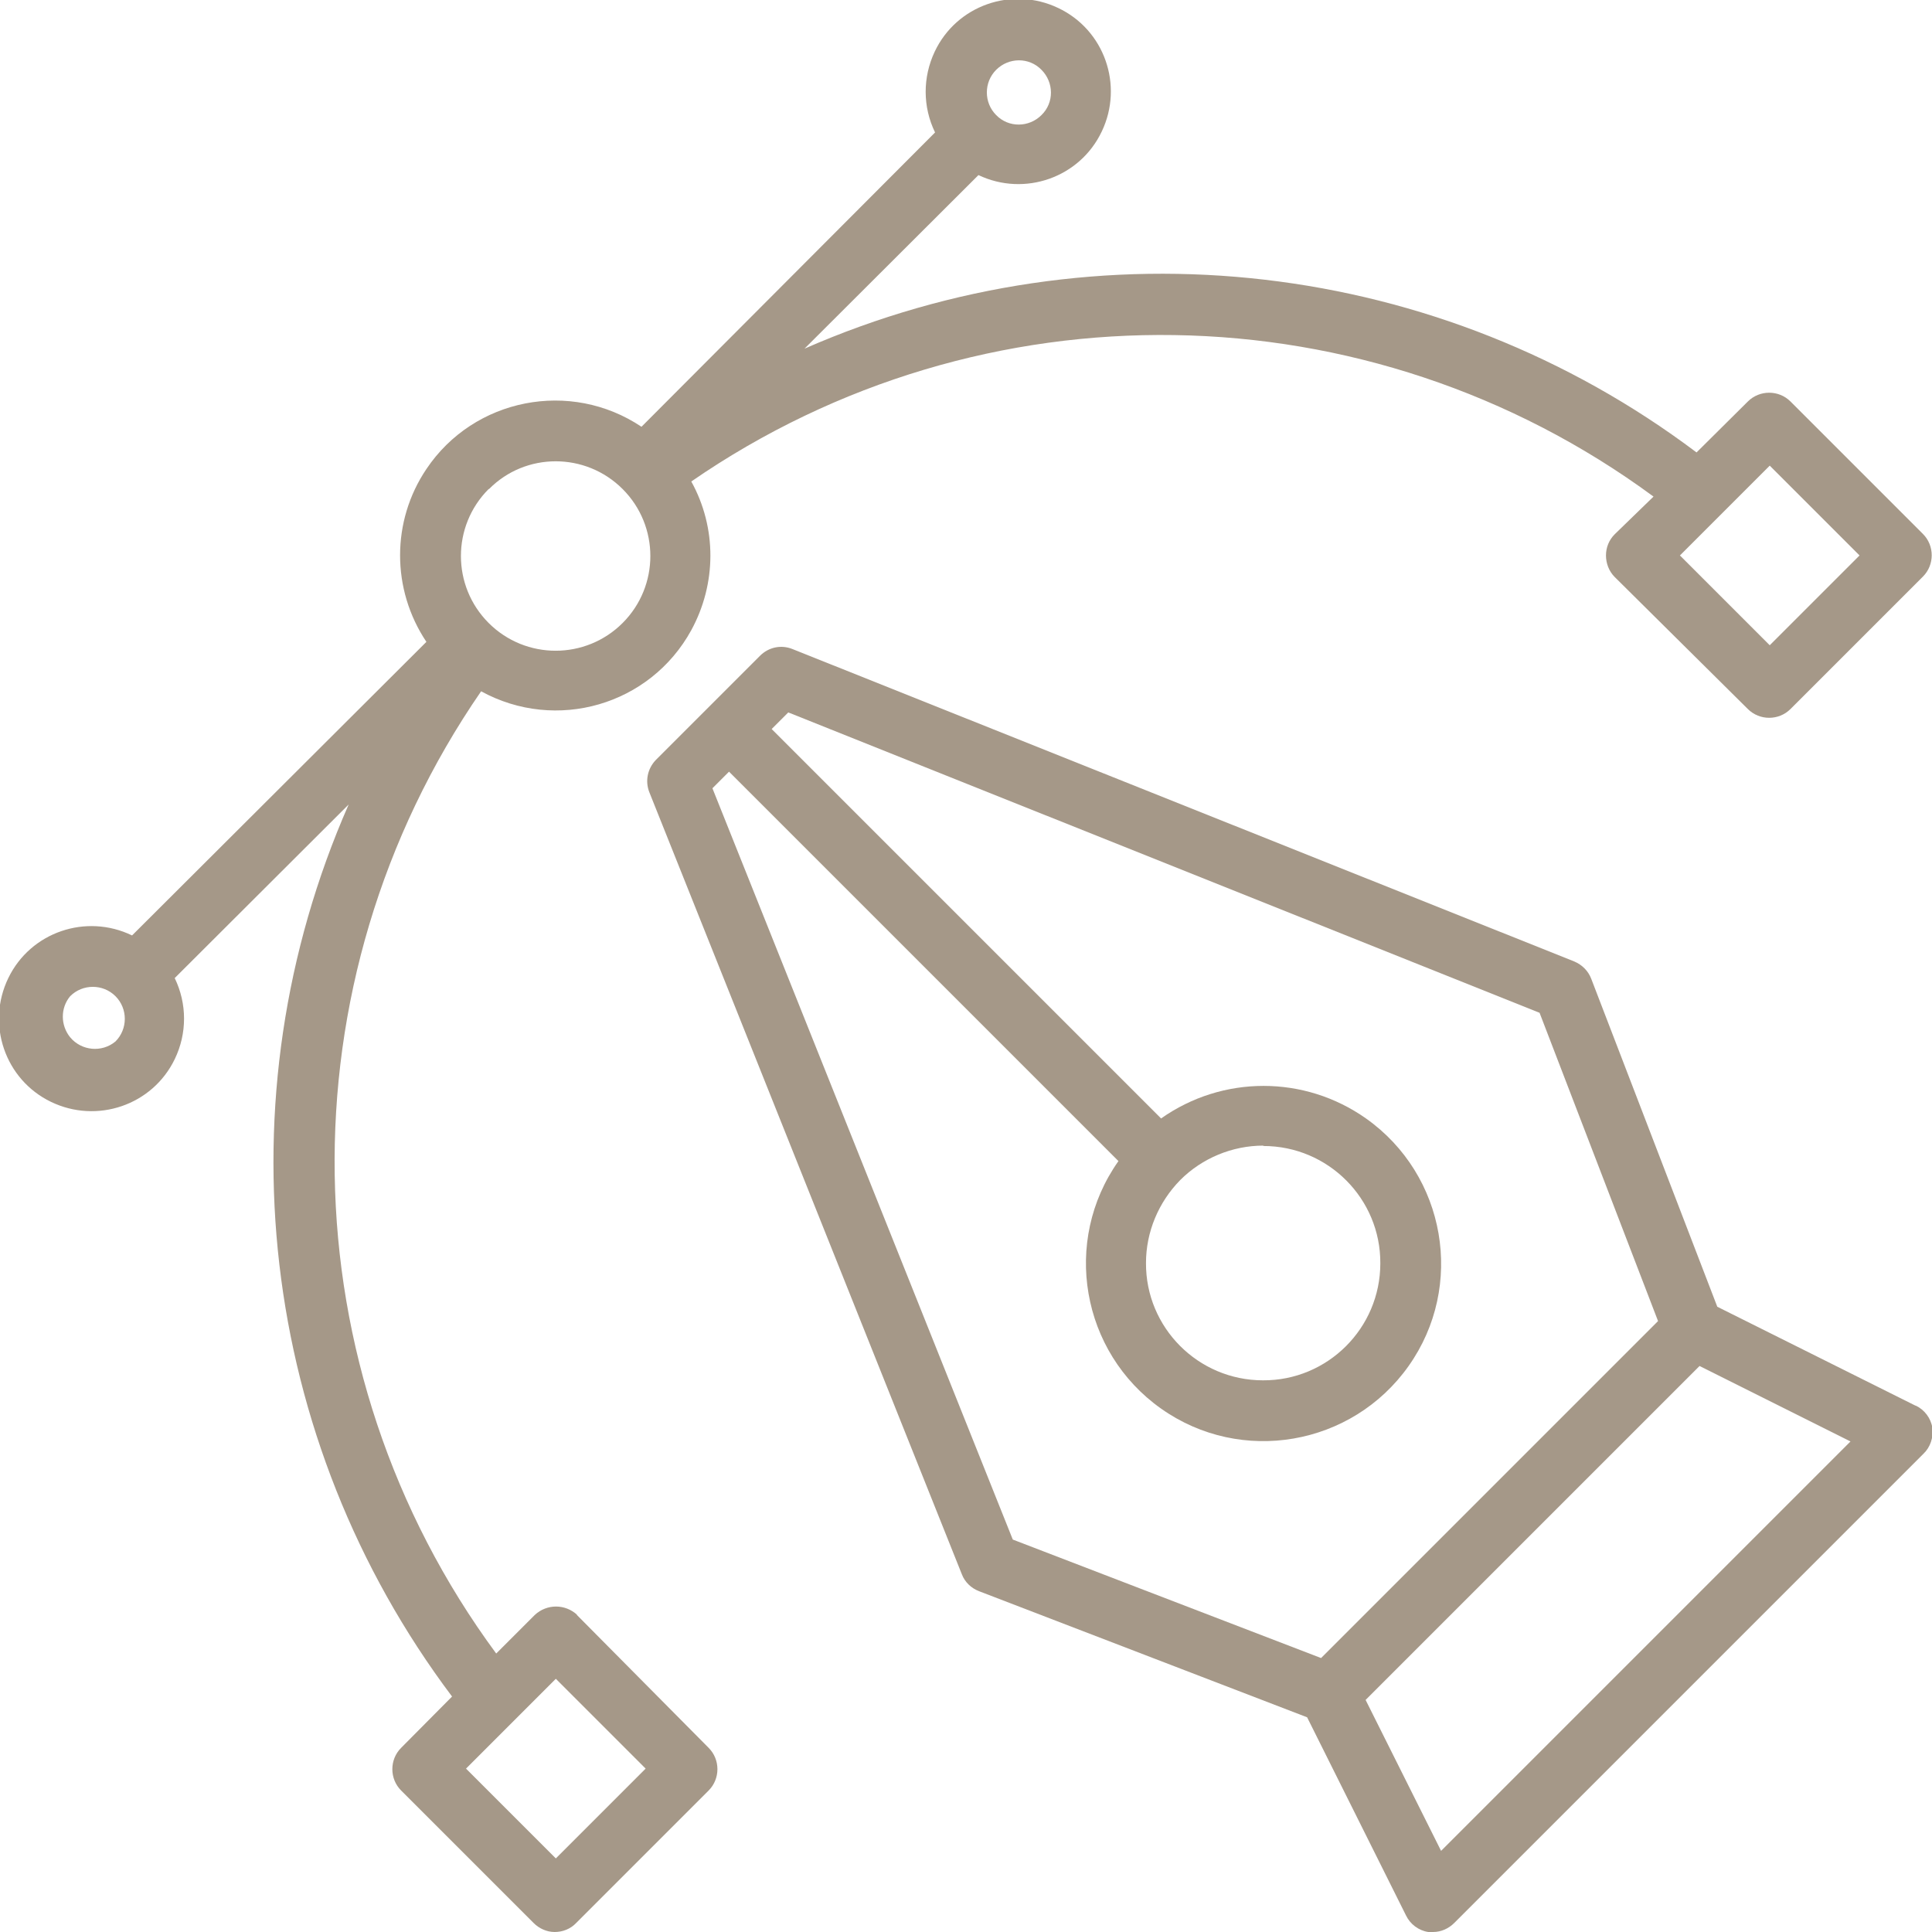 <svg xmlns="http://www.w3.org/2000/svg" xmlns:i="http://ns.adobe.com/AdobeIllustrator/10.0/" id="_&#x421;&#x43B;&#x43E;&#x439;_1" data-name="&#x421;&#x43B;&#x43E;&#x439;_1" viewBox="0 0 512 512"><defs><style>      .st0 {        fill: #a59888;      }    </style></defs><path class="st0" d="M507.6,372.5l-52.5-26.2-33.4-86.9c-.8-2.1-2.4-3.7-4.5-4.6l-207.2-82.8c-3-1.2-6.3-.5-8.6,1.8l-27.6,27.6c-2.2,2.3-2.9,5.6-1.7,8.6l82.8,207.2c.8,2.1,2.5,3.7,4.6,4.5l86.9,33.4,26.2,52.5c1.1,2.3,3.3,4,5.9,4.4.4,0,.9,0,1.3,0,2.1,0,4.1-.9,5.6-2.4l124.3-124.3c1.9-1.8,2.7-4.4,2.4-6.9-.4-2.6-2.1-4.8-4.4-5.9h0ZM188.8,208.9l4.4-4.4,103.2,103.2c-15,21.2-9.9,50.6,11.3,65.6s50.6,9.9,65.6-11.3,9.9-50.6-11.3-65.6c-16.3-11.5-38-11.5-54.3,0l-103.2-103.2,4.4-4.4,199.1,79.6,31.4,81.7-89.3,89.3-81.7-31.4-79.6-199.1ZM334.8,303.7c17.2,0,31.1,14,31,31.1,0,17.2-14,31.1-31.1,31-17.2,0-31.1-14-31-31.1,0-8.2,3.3-16.1,9.1-22,5.8-5.8,13.8-9.1,22-9.1ZM381.9,490.5l-20-40,88.5-88.5,40,20-108.5,108.5Z"></path><path class="st0" d="M153,428c-3.2-3-8.1-3-11.3,0l-10.2,10.2c-55.6-75.4-57.2-177.8-4-255,19.9,10.9,44.8,3.7,55.7-16.2,6.7-12.3,6.8-27.1,0-39.4,77.1-53.2,179.5-51.6,255,4l-10.3,10c-1.5,1.5-2.3,3.5-2.3,5.6,0,2.1.8,4.2,2.3,5.7l35.3,35c3.1,3.1,8.2,3.1,11.3,0l35.1-35.1c3.1-3.1,3.1-8.2,0-11.3,0,0,0,0,0,0l-35.1-35.1c-3.1-3.1-8.2-3.1-11.3,0l-13.6,13.5c-68-51.2-158.4-61.7-236.4-27.5l46.1-46c12.2,5.8,26.9.7,32.7-11.6,5.8-12.2.7-26.9-11.6-32.7-12.2-5.8-26.9-.7-32.7,11.6-3.2,6.8-3.2,14.6.1,21.4l-77.8,78c-18.8-12.6-44.4-7.6-57,11.2-9.3,13.8-9.3,31.9,0,45.8l-78,77.8c-12.2-5.9-26.9-.9-32.8,11.3-5.9,12.2-.9,26.9,11.3,32.8,12.2,5.9,26.9.9,32.8-11.3,3.3-6.8,3.3-14.7,0-21.5l46.1-46c-34.3,78-23.8,168.3,27.4,236.4l-13.5,13.6c-3.1,3.1-3.1,8.2,0,11.3l35.1,35.1c1.5,1.5,3.5,2.4,5.6,2.4,2.1,0,4.2-.8,5.7-2.4l35.1-35.1c3.1-3.1,3.1-8.2,0-11.3l-35-35.3ZM469,123.4l23.8,23.8-23.8,23.8-23.8-23.8,23.8-23.8ZM264,18.5c3.3-3.3,8.7-3.4,12,0,3.3,3.3,3.4,8.7,0,12-3.3,3.3-8.7,3.4-12,0,0,0,0,0,0,0-3.3-3.3-3.3-8.7,0-12,0,0,0,0,0,0ZM129.6,129.6c9.7-9.8,25.6-9.8,35.4,0,0,0,0,0,0,0,9.8,9.8,9.8,25.7,0,35.5-9.8,9.8-25.7,9.8-35.5,0-9.8-9.8-9.8-25.7,0-35.5,0,0,0,0,0,0ZM30.6,276c-3.6,3-9,2.5-12-1.1-2.6-3.2-2.6-7.8,0-10.9,3.3-3.3,8.7-3.3,12,0,3.3,3.3,3.3,8.7,0,12,0,0,0,0,0,0ZM147.3,492.5l-23.8-23.8,23.8-23.8,23.8,23.8-23.8,23.8Z"></path></svg>